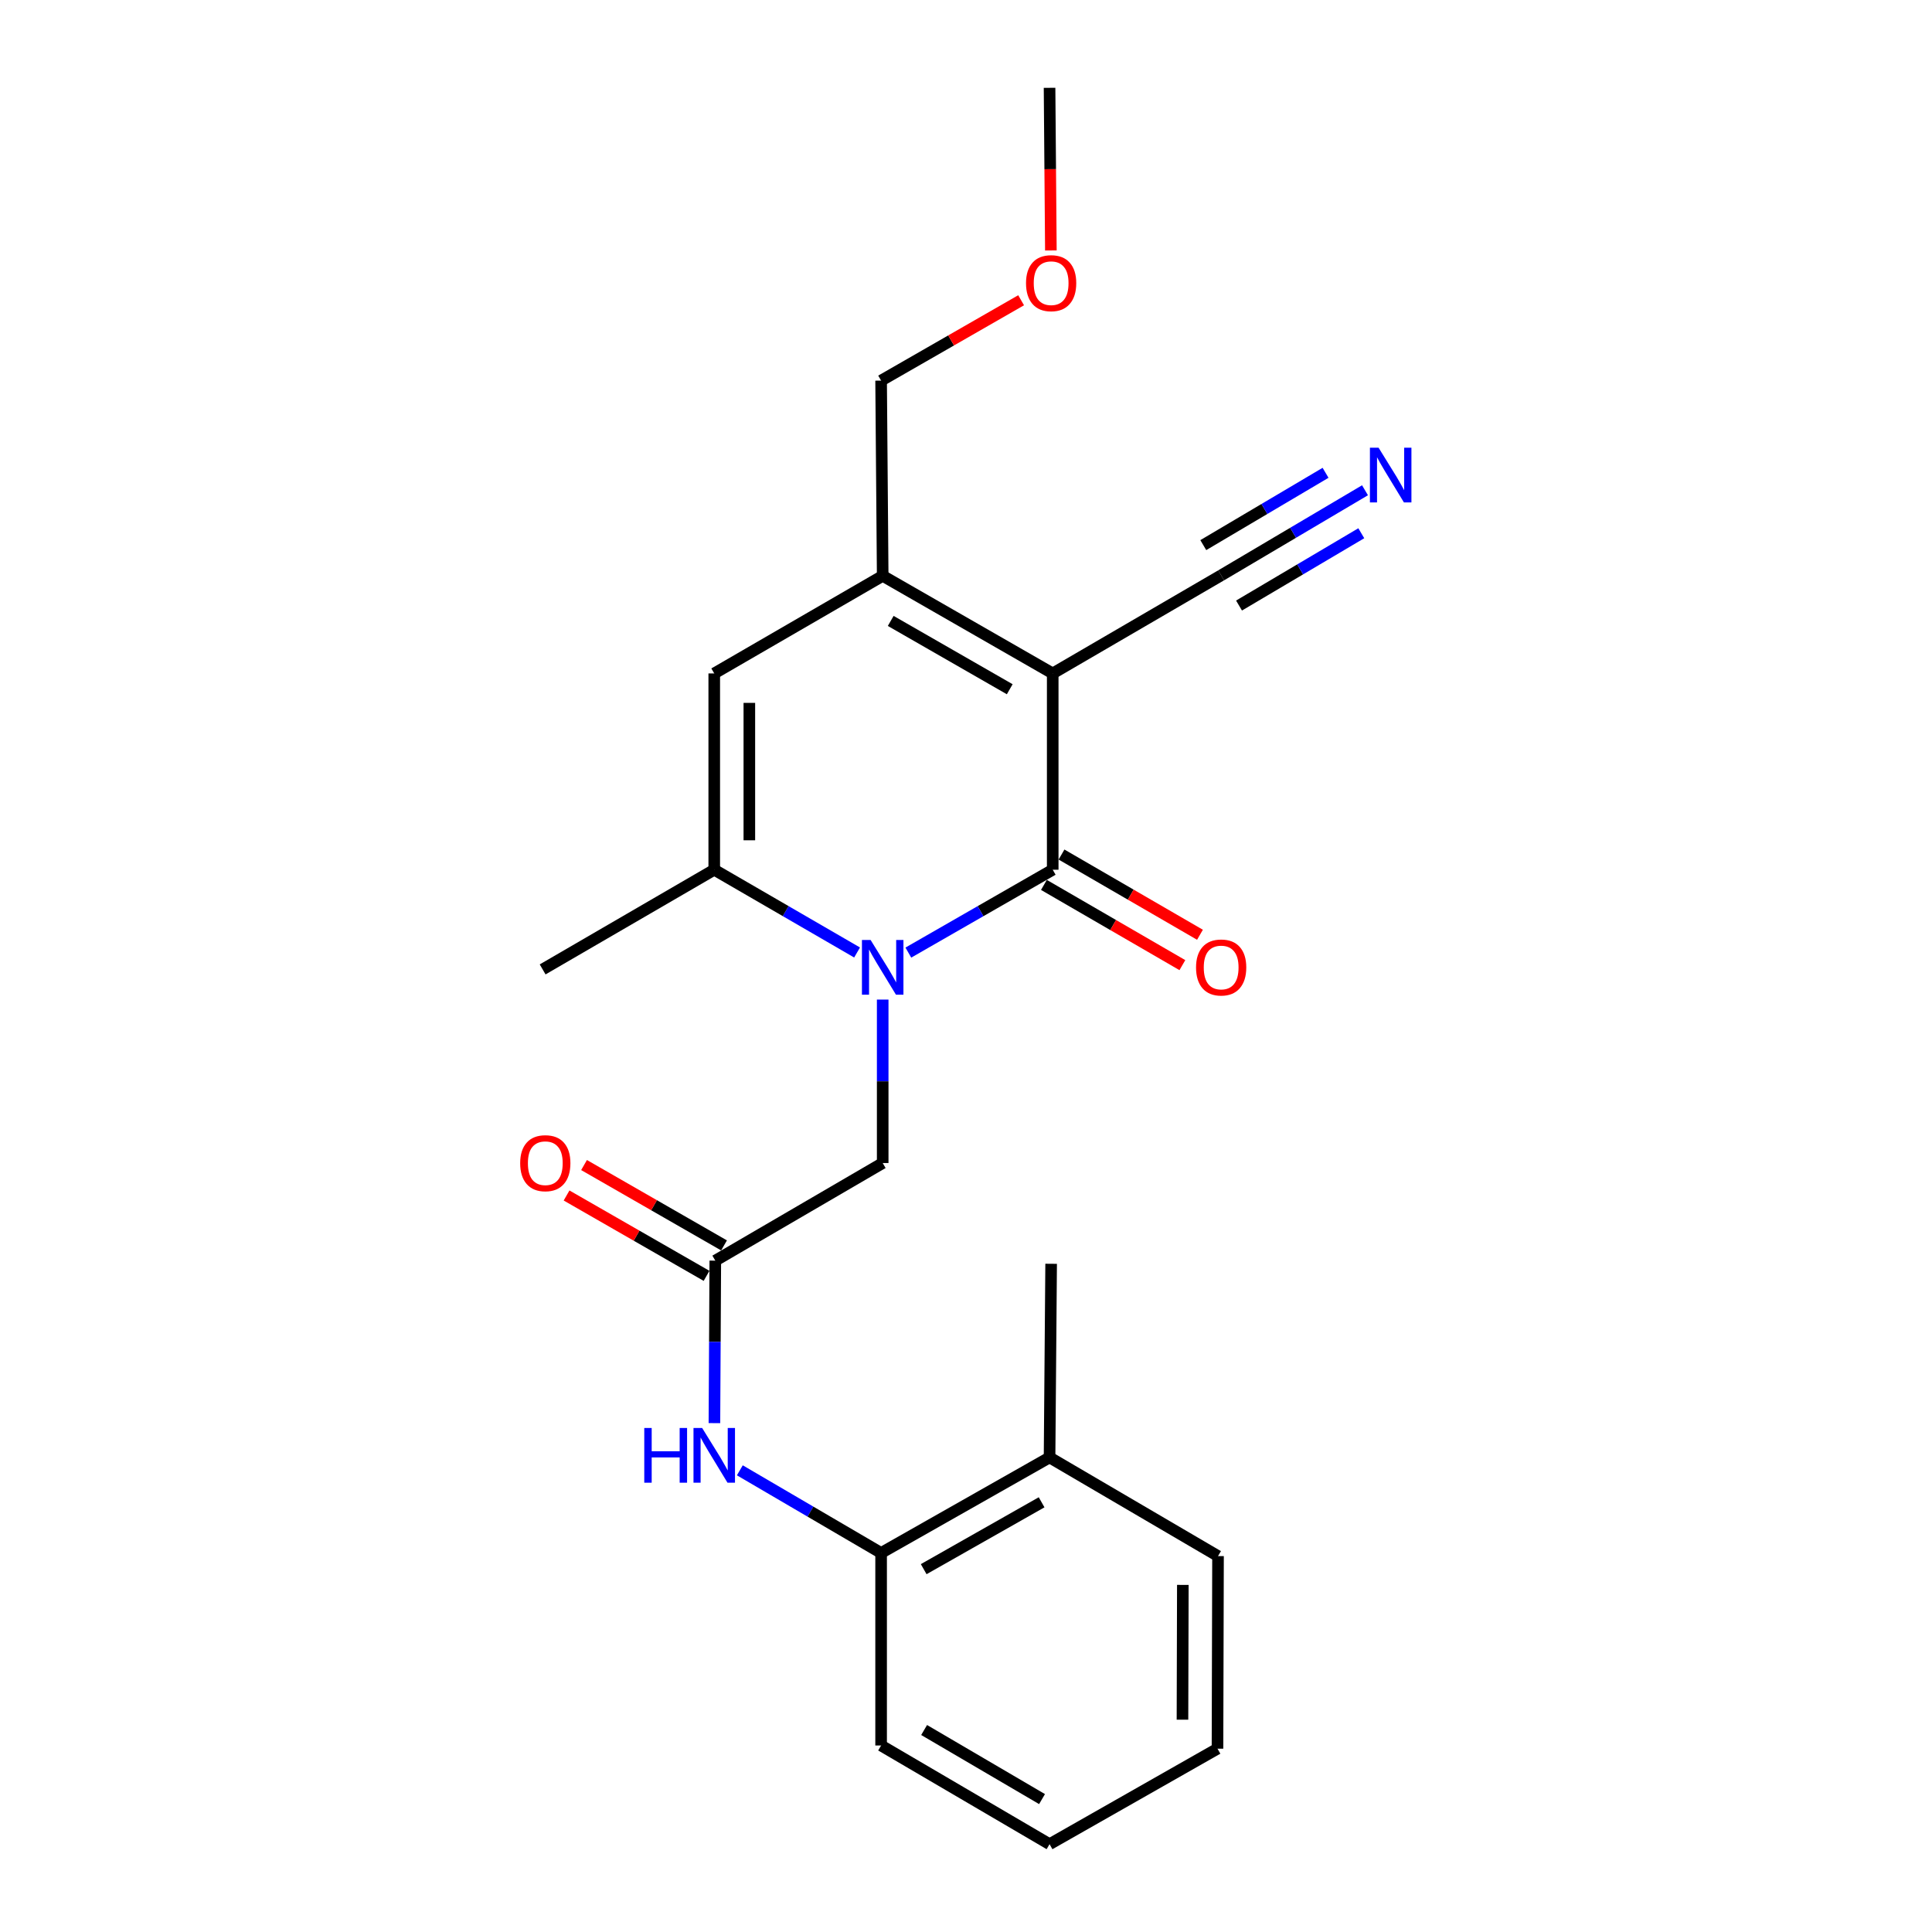 <?xml version='1.0' encoding='iso-8859-1'?>
<svg version='1.1' baseProfile='full'
              xmlns='http://www.w3.org/2000/svg'
                      xmlns:rdkit='http://www.rdkit.org/xml'
                      xmlns:xlink='http://www.w3.org/1999/xlink'
                  xml:space='preserve'
width='1000px' height='1000px' viewBox='0 0 1000 1000'>
<!-- END OF HEADER -->
<rect style='opacity:1.0;fill:#FFFFFF;stroke:none' width='1000' height='1000' x='0' y='0'> </rect>
<path class='bond-0' d='M 544.883,348.569 L 544.883,450.169' style='fill:none;fill-rule:evenodd;stroke:#000000;stroke-width:6px;stroke-linecap:butt;stroke-linejoin:miter;stroke-opacity:1' />
<path class='bond-2' d='M 544.883,348.569 L 456.879,298.052' style='fill:none;fill-rule:evenodd;stroke:#000000;stroke-width:6px;stroke-linecap:butt;stroke-linejoin:miter;stroke-opacity:1' />
<path class='bond-2' d='M 522.638,356.748 L 461.035,321.386' style='fill:none;fill-rule:evenodd;stroke:#000000;stroke-width:6px;stroke-linecap:butt;stroke-linejoin:miter;stroke-opacity:1' />
<path class='bond-5' d='M 544.883,348.569 L 632.07,297.789' style='fill:none;fill-rule:evenodd;stroke:#000000;stroke-width:6px;stroke-linecap:butt;stroke-linejoin:miter;stroke-opacity:1' />
<path class='bond-1' d='M 544.883,450.169 L 507.519,471.617' style='fill:none;fill-rule:evenodd;stroke:#000000;stroke-width:6px;stroke-linecap:butt;stroke-linejoin:miter;stroke-opacity:1' />
<path class='bond-1' d='M 507.519,471.617 L 470.156,493.065' style='fill:none;fill-rule:evenodd;stroke:#0000FF;stroke-width:6px;stroke-linecap:butt;stroke-linejoin:miter;stroke-opacity:1' />
<path class='bond-11' d='M 540.329,458.029 L 576.163,478.792' style='fill:none;fill-rule:evenodd;stroke:#000000;stroke-width:6px;stroke-linecap:butt;stroke-linejoin:miter;stroke-opacity:1' />
<path class='bond-11' d='M 576.163,478.792 L 611.996,499.554' style='fill:none;fill-rule:evenodd;stroke:#FF0000;stroke-width:6px;stroke-linecap:butt;stroke-linejoin:miter;stroke-opacity:1' />
<path class='bond-11' d='M 549.437,442.309 L 585.271,463.072' style='fill:none;fill-rule:evenodd;stroke:#000000;stroke-width:6px;stroke-linecap:butt;stroke-linejoin:miter;stroke-opacity:1' />
<path class='bond-11' d='M 585.271,463.072 L 621.105,483.834' style='fill:none;fill-rule:evenodd;stroke:#FF0000;stroke-width:6px;stroke-linecap:butt;stroke-linejoin:miter;stroke-opacity:1' />
<path class='bond-8' d='M 456.879,517.379 L 456.879,559.681' style='fill:none;fill-rule:evenodd;stroke:#0000FF;stroke-width:6px;stroke-linecap:butt;stroke-linejoin:miter;stroke-opacity:1' />
<path class='bond-8' d='M 456.879,559.681 L 456.879,601.984' style='fill:none;fill-rule:evenodd;stroke:#000000;stroke-width:6px;stroke-linecap:butt;stroke-linejoin:miter;stroke-opacity:1' />
<path class='bond-23' d='M 443.62,493.004 L 406.656,471.586' style='fill:none;fill-rule:evenodd;stroke:#0000FF;stroke-width:6px;stroke-linecap:butt;stroke-linejoin:miter;stroke-opacity:1' />
<path class='bond-23' d='M 406.656,471.586 L 369.692,450.169' style='fill:none;fill-rule:evenodd;stroke:#000000;stroke-width:6px;stroke-linecap:butt;stroke-linejoin:miter;stroke-opacity:1' />
<path class='bond-4' d='M 456.879,298.052 L 369.692,348.569' style='fill:none;fill-rule:evenodd;stroke:#000000;stroke-width:6px;stroke-linecap:butt;stroke-linejoin:miter;stroke-opacity:1' />
<path class='bond-14' d='M 456.879,298.052 L 456.061,197.007' style='fill:none;fill-rule:evenodd;stroke:#000000;stroke-width:6px;stroke-linecap:butt;stroke-linejoin:miter;stroke-opacity:1' />
<path class='bond-3' d='M 369.692,450.169 L 369.692,348.569' style='fill:none;fill-rule:evenodd;stroke:#000000;stroke-width:6px;stroke-linecap:butt;stroke-linejoin:miter;stroke-opacity:1' />
<path class='bond-3' d='M 387.86,434.929 L 387.86,363.809' style='fill:none;fill-rule:evenodd;stroke:#000000;stroke-width:6px;stroke-linecap:butt;stroke-linejoin:miter;stroke-opacity:1' />
<path class='bond-15' d='M 369.692,450.169 L 280.87,501.766' style='fill:none;fill-rule:evenodd;stroke:#000000;stroke-width:6px;stroke-linecap:butt;stroke-linejoin:miter;stroke-opacity:1' />
<path class='bond-9' d='M 632.07,297.789 L 669.296,275.773' style='fill:none;fill-rule:evenodd;stroke:#000000;stroke-width:6px;stroke-linecap:butt;stroke-linejoin:miter;stroke-opacity:1' />
<path class='bond-9' d='M 669.296,275.773 L 706.523,253.758' style='fill:none;fill-rule:evenodd;stroke:#0000FF;stroke-width:6px;stroke-linecap:butt;stroke-linejoin:miter;stroke-opacity:1' />
<path class='bond-9' d='M 641.318,313.427 L 672.961,294.714' style='fill:none;fill-rule:evenodd;stroke:#000000;stroke-width:6px;stroke-linecap:butt;stroke-linejoin:miter;stroke-opacity:1' />
<path class='bond-9' d='M 672.961,294.714 L 704.603,276.001' style='fill:none;fill-rule:evenodd;stroke:#0000FF;stroke-width:6px;stroke-linecap:butt;stroke-linejoin:miter;stroke-opacity:1' />
<path class='bond-9' d='M 622.821,282.151 L 654.464,263.438' style='fill:none;fill-rule:evenodd;stroke:#000000;stroke-width:6px;stroke-linecap:butt;stroke-linejoin:miter;stroke-opacity:1' />
<path class='bond-9' d='M 654.464,263.438 L 686.107,244.724' style='fill:none;fill-rule:evenodd;stroke:#0000FF;stroke-width:6px;stroke-linecap:butt;stroke-linejoin:miter;stroke-opacity:1' />
<path class='bond-6' d='M 370.237,652.501 L 456.879,601.984' style='fill:none;fill-rule:evenodd;stroke:#000000;stroke-width:6px;stroke-linecap:butt;stroke-linejoin:miter;stroke-opacity:1' />
<path class='bond-7' d='M 370.237,652.501 L 370.01,694.552' style='fill:none;fill-rule:evenodd;stroke:#000000;stroke-width:6px;stroke-linecap:butt;stroke-linejoin:miter;stroke-opacity:1' />
<path class='bond-7' d='M 370.01,694.552 L 369.782,736.604' style='fill:none;fill-rule:evenodd;stroke:#0000FF;stroke-width:6px;stroke-linecap:butt;stroke-linejoin:miter;stroke-opacity:1' />
<path class='bond-12' d='M 374.76,644.623 L 338.531,623.824' style='fill:none;fill-rule:evenodd;stroke:#000000;stroke-width:6px;stroke-linecap:butt;stroke-linejoin:miter;stroke-opacity:1' />
<path class='bond-12' d='M 338.531,623.824 L 302.302,603.025' style='fill:none;fill-rule:evenodd;stroke:#FF0000;stroke-width:6px;stroke-linecap:butt;stroke-linejoin:miter;stroke-opacity:1' />
<path class='bond-12' d='M 365.714,660.379 L 329.486,639.58' style='fill:none;fill-rule:evenodd;stroke:#000000;stroke-width:6px;stroke-linecap:butt;stroke-linejoin:miter;stroke-opacity:1' />
<path class='bond-12' d='M 329.486,639.58 L 293.257,618.781' style='fill:none;fill-rule:evenodd;stroke:#FF0000;stroke-width:6px;stroke-linecap:butt;stroke-linejoin:miter;stroke-opacity:1' />
<path class='bond-10' d='M 382.934,761.03 L 419.497,782.42' style='fill:none;fill-rule:evenodd;stroke:#0000FF;stroke-width:6px;stroke-linecap:butt;stroke-linejoin:miter;stroke-opacity:1' />
<path class='bond-10' d='M 419.497,782.42 L 456.061,803.811' style='fill:none;fill-rule:evenodd;stroke:#000000;stroke-width:6px;stroke-linecap:butt;stroke-linejoin:miter;stroke-opacity:1' />
<path class='bond-13' d='M 456.061,803.811 L 543.248,754.363' style='fill:none;fill-rule:evenodd;stroke:#000000;stroke-width:6px;stroke-linecap:butt;stroke-linejoin:miter;stroke-opacity:1' />
<path class='bond-13' d='M 478.102,812.197 L 539.133,777.584' style='fill:none;fill-rule:evenodd;stroke:#000000;stroke-width:6px;stroke-linecap:butt;stroke-linejoin:miter;stroke-opacity:1' />
<path class='bond-17' d='M 456.061,803.811 L 456.061,903.463' style='fill:none;fill-rule:evenodd;stroke:#000000;stroke-width:6px;stroke-linecap:butt;stroke-linejoin:miter;stroke-opacity:1' />
<path class='bond-18' d='M 543.248,754.363 L 544.065,654.136' style='fill:none;fill-rule:evenodd;stroke:#000000;stroke-width:6px;stroke-linecap:butt;stroke-linejoin:miter;stroke-opacity:1' />
<path class='bond-19' d='M 543.248,754.363 L 630.445,805.436' style='fill:none;fill-rule:evenodd;stroke:#000000;stroke-width:6px;stroke-linecap:butt;stroke-linejoin:miter;stroke-opacity:1' />
<path class='bond-16' d='M 456.061,197.007 L 492.295,176.207' style='fill:none;fill-rule:evenodd;stroke:#000000;stroke-width:6px;stroke-linecap:butt;stroke-linejoin:miter;stroke-opacity:1' />
<path class='bond-16' d='M 492.295,176.207 L 528.529,155.408' style='fill:none;fill-rule:evenodd;stroke:#FF0000;stroke-width:6px;stroke-linecap:butt;stroke-linejoin:miter;stroke-opacity:1' />
<path class='bond-20' d='M 543.929,129.643 L 543.589,87.549' style='fill:none;fill-rule:evenodd;stroke:#FF0000;stroke-width:6px;stroke-linecap:butt;stroke-linejoin:miter;stroke-opacity:1' />
<path class='bond-20' d='M 543.589,87.549 L 543.248,45.455' style='fill:none;fill-rule:evenodd;stroke:#000000;stroke-width:6px;stroke-linecap:butt;stroke-linejoin:miter;stroke-opacity:1' />
<path class='bond-21' d='M 456.061,903.463 L 543.248,954.545' style='fill:none;fill-rule:evenodd;stroke:#000000;stroke-width:6px;stroke-linecap:butt;stroke-linejoin:miter;stroke-opacity:1' />
<path class='bond-21' d='M 478.324,895.45 L 539.354,931.207' style='fill:none;fill-rule:evenodd;stroke:#000000;stroke-width:6px;stroke-linecap:butt;stroke-linejoin:miter;stroke-opacity:1' />
<path class='bond-24' d='M 630.445,805.436 L 630.172,905.108' style='fill:none;fill-rule:evenodd;stroke:#000000;stroke-width:6px;stroke-linecap:butt;stroke-linejoin:miter;stroke-opacity:1' />
<path class='bond-24' d='M 612.236,820.337 L 612.045,890.108' style='fill:none;fill-rule:evenodd;stroke:#000000;stroke-width:6px;stroke-linecap:butt;stroke-linejoin:miter;stroke-opacity:1' />
<path class='bond-22' d='M 543.248,954.545 L 630.172,905.108' style='fill:none;fill-rule:evenodd;stroke:#000000;stroke-width:6px;stroke-linecap:butt;stroke-linejoin:miter;stroke-opacity:1' />
<path  class='atom-2' d='M 450.619 486.526
L 459.899 501.526
Q 460.819 503.006, 462.299 505.686
Q 463.779 508.366, 463.859 508.526
L 463.859 486.526
L 467.619 486.526
L 467.619 514.846
L 463.739 514.846
L 453.779 498.446
Q 452.619 496.526, 451.379 494.326
Q 450.179 492.126, 449.819 491.446
L 449.819 514.846
L 446.139 514.846
L 446.139 486.526
L 450.619 486.526
' fill='#0000FF'/>
<path  class='atom-8' d='M 333.472 739.123
L 337.312 739.123
L 337.312 751.163
L 351.792 751.163
L 351.792 739.123
L 355.632 739.123
L 355.632 767.443
L 351.792 767.443
L 351.792 754.363
L 337.312 754.363
L 337.312 767.443
L 333.472 767.443
L 333.472 739.123
' fill='#0000FF'/>
<path  class='atom-8' d='M 363.432 739.123
L 372.712 754.123
Q 373.632 755.603, 375.112 758.283
Q 376.592 760.963, 376.672 761.123
L 376.672 739.123
L 380.432 739.123
L 380.432 767.443
L 376.552 767.443
L 366.592 751.043
Q 365.432 749.123, 364.192 746.923
Q 362.992 744.723, 362.632 744.043
L 362.632 767.443
L 358.952 767.443
L 358.952 739.123
L 363.432 739.123
' fill='#0000FF'/>
<path  class='atom-10' d='M 713.551 231.739
L 722.831 246.739
Q 723.751 248.219, 725.231 250.899
Q 726.711 253.579, 726.791 253.739
L 726.791 231.739
L 730.551 231.739
L 730.551 260.059
L 726.671 260.059
L 716.711 243.659
Q 715.551 241.739, 714.311 239.539
Q 713.111 237.339, 712.751 236.659
L 712.751 260.059
L 709.071 260.059
L 709.071 231.739
L 713.551 231.739
' fill='#0000FF'/>
<path  class='atom-12' d='M 619.07 500.766
Q 619.07 493.966, 622.43 490.166
Q 625.79 486.366, 632.07 486.366
Q 638.35 486.366, 641.71 490.166
Q 645.07 493.966, 645.07 500.766
Q 645.07 507.646, 641.67 511.566
Q 638.27 515.446, 632.07 515.446
Q 625.83 515.446, 622.43 511.566
Q 619.07 507.686, 619.07 500.766
M 632.07 512.246
Q 636.39 512.246, 638.71 509.366
Q 641.07 506.446, 641.07 500.766
Q 641.07 495.206, 638.71 492.406
Q 636.39 489.566, 632.07 489.566
Q 627.75 489.566, 625.39 492.366
Q 623.07 495.166, 623.07 500.766
Q 623.07 506.486, 625.39 509.366
Q 627.75 512.246, 632.07 512.246
' fill='#FF0000'/>
<path  class='atom-13' d='M 269.243 602.064
Q 269.243 595.264, 272.603 591.464
Q 275.963 587.664, 282.243 587.664
Q 288.523 587.664, 291.883 591.464
Q 295.243 595.264, 295.243 602.064
Q 295.243 608.944, 291.843 612.864
Q 288.443 616.744, 282.243 616.744
Q 276.003 616.744, 272.603 612.864
Q 269.243 608.984, 269.243 602.064
M 282.243 613.544
Q 286.563 613.544, 288.883 610.664
Q 291.243 607.744, 291.243 602.064
Q 291.243 596.504, 288.883 593.704
Q 286.563 590.864, 282.243 590.864
Q 277.923 590.864, 275.563 593.664
Q 273.243 596.464, 273.243 602.064
Q 273.243 607.784, 275.563 610.664
Q 277.923 613.544, 282.243 613.544
' fill='#FF0000'/>
<path  class='atom-17' d='M 531.065 146.569
Q 531.065 139.769, 534.425 135.969
Q 537.785 132.169, 544.065 132.169
Q 550.345 132.169, 553.705 135.969
Q 557.065 139.769, 557.065 146.569
Q 557.065 153.449, 553.665 157.369
Q 550.265 161.249, 544.065 161.249
Q 537.825 161.249, 534.425 157.369
Q 531.065 153.489, 531.065 146.569
M 544.065 158.049
Q 548.385 158.049, 550.705 155.169
Q 553.065 152.249, 553.065 146.569
Q 553.065 141.009, 550.705 138.209
Q 548.385 135.369, 544.065 135.369
Q 539.745 135.369, 537.385 138.169
Q 535.065 140.969, 535.065 146.569
Q 535.065 152.289, 537.385 155.169
Q 539.745 158.049, 544.065 158.049
' fill='#FF0000'/>
</svg>
